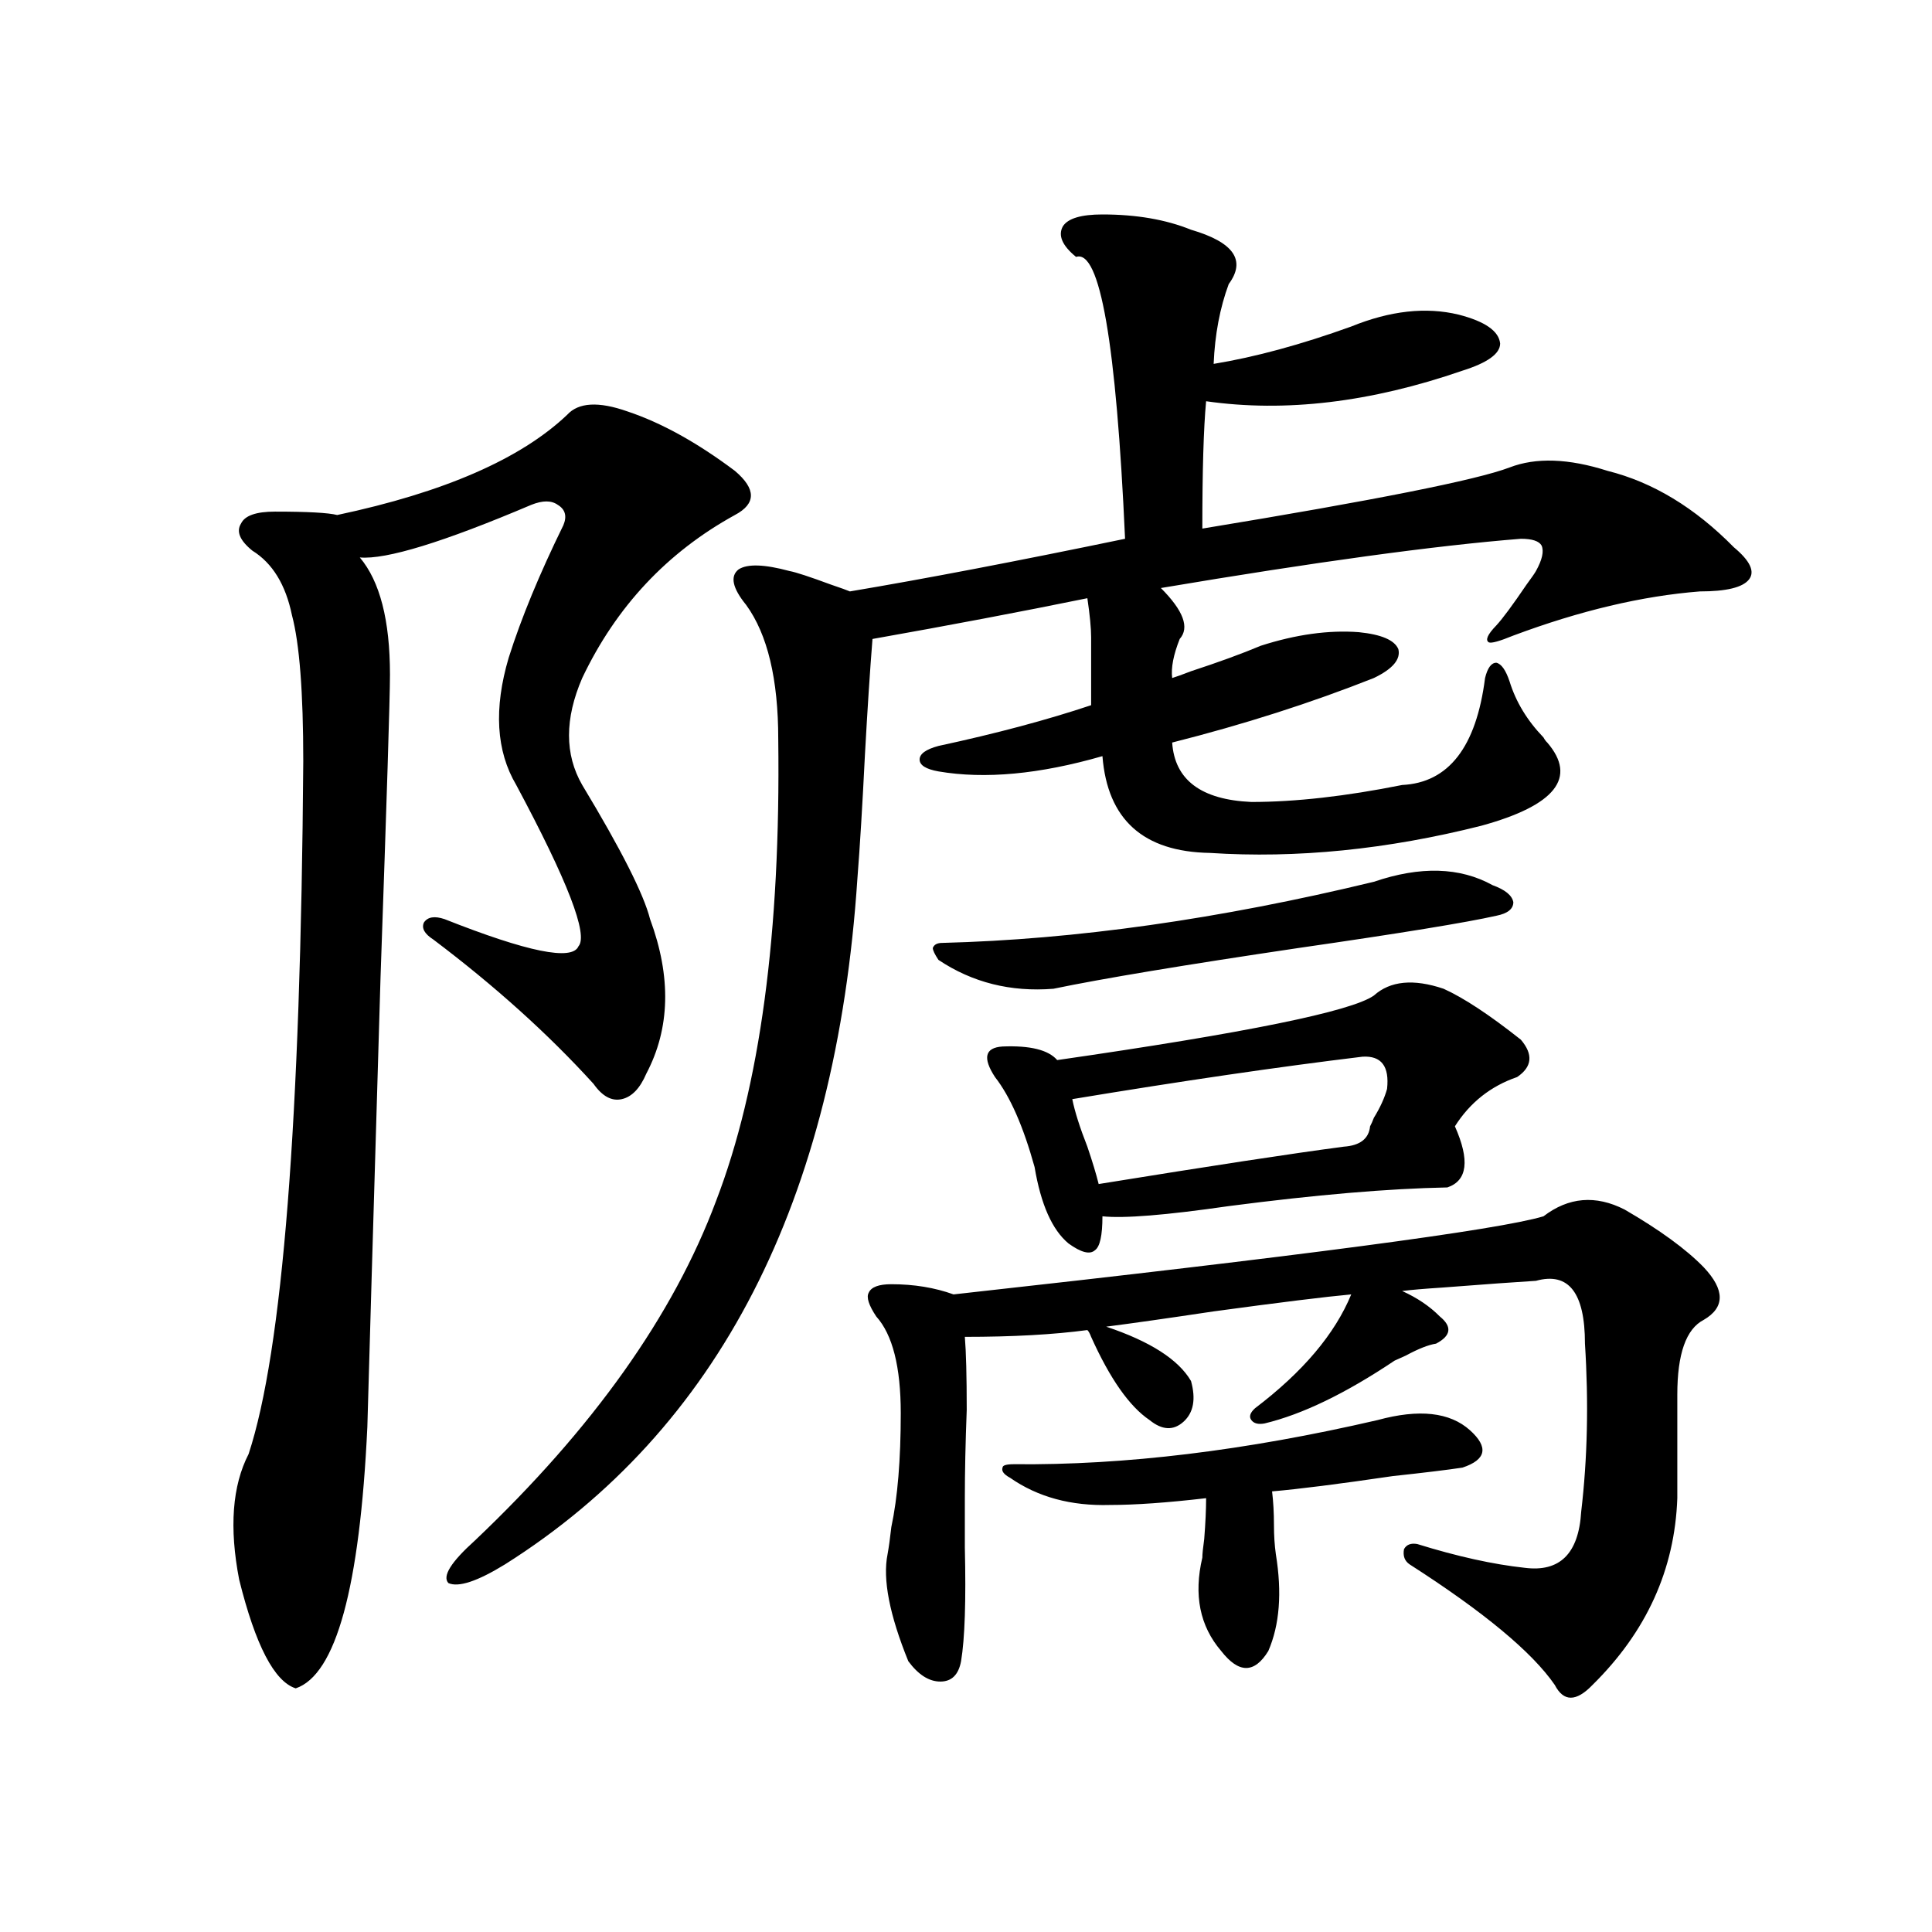 <?xml version="1.0" encoding="utf-8"?>
<!-- Generator: Adobe Illustrator 16.0.0, SVG Export Plug-In . SVG Version: 6.00 Build 0)  -->
<!DOCTYPE svg PUBLIC "-//W3C//DTD SVG 1.1//EN" "http://www.w3.org/Graphics/SVG/1.1/DTD/svg11.dtd">
<svg version="1.1" id="图层_1" xmlns="http://www.w3.org/2000/svg" xmlns:xlink="http://www.w3.org/1999/xlink" x="0px" y="0px"
	 width="1000px" height="1000px" viewBox="0 0 1000 1000" enable-background="new 0 0 1000 1000" xml:space="preserve">
<path d="M324.772,212.953c17.561,5.864,36.097,16.122,55.608,30.762c11.052,9.38,11.052,17.001,0,22.852
	c-35.121,19.336-61.462,47.461-79.022,84.375c-9.115,21.094-9.115,39.551,0,55.371c20.152,33.398,31.859,56.552,35.121,69.434
	c11.052,29.883,10.396,56.552-1.951,79.98c-3.262,7.622-7.484,12.017-12.683,13.184c-5.213,1.181-10.091-1.456-14.634-7.91
	c-23.414-25.776-51.065-50.675-82.925-74.707c-4.558-2.925-6.188-5.851-4.878-8.789c1.951-2.925,5.519-3.516,10.731-1.758
	c42.926,17.001,66.005,21.685,69.267,14.063c5.198-5.851-5.533-33.687-32.194-83.496c-10.411-17.578-11.707-39.551-3.902-65.918
	c6.494-20.503,15.93-43.354,28.292-68.555c1.951-4.683,0.976-8.198-2.927-10.547c-3.262-2.335-7.805-2.335-13.658,0
	c-45.532,19.336-75.12,28.427-88.778,27.246c10.396,12.305,15.609,32.52,15.609,60.645c0,11.728-1.631,63.872-4.878,156.445
	c-3.902,131.259-6.188,208.892-6.829,232.91c-3.902,83.194-16.265,128.32-37.072,135.352c-11.066-3.516-20.822-22.274-29.268-56.25
	c-5.213-26.944-3.582-48.628,4.878-65.039c17.561-53.312,26.981-172.843,28.292-358.594c0-35.733-1.951-60.933-5.854-75.586
	c-3.262-15.82-10.091-26.944-20.487-33.398c-6.509-5.273-8.46-9.956-5.854-14.063c1.951-4.093,7.805-6.152,17.561-6.152
	c16.905,0,27.637,0.591,32.194,1.758c55.273-11.714,94.952-29.004,119.021-51.855C299.407,208.271,309.804,207.68,324.772,212.953z
	 M570.62,111c17.561,0,32.835,2.637,45.853,7.91c22.104,6.454,28.612,15.82,19.512,28.125c-4.558,12.305-7.164,26.079-7.805,41.309
	c21.463-3.516,45.197-9.956,71.218-19.336c20.152-8.198,38.688-10.245,55.608-6.152c13.658,3.516,20.808,8.501,21.463,14.941
	c0,5.273-6.509,9.97-19.512,14.063c-47.483,16.411-91.705,21.685-132.68,15.82c-1.311,14.063-1.951,36.035-1.951,65.918
	c89.099-14.64,142.101-25.187,159.021-31.641c13.658-5.273,30.563-4.683,50.73,1.758c23.414,5.864,45.197,19.048,65.364,39.551
	c8.445,7.031,11.052,12.606,7.805,16.699c-3.262,4.106-11.707,6.152-25.365,6.152c-29.923,2.349-62.117,9.97-96.583,22.852
	c-7.164,2.938-11.387,4.106-12.683,3.516c-1.951-1.167-0.655-4.093,3.902-8.789c3.247-3.516,8.445-10.547,15.609-21.094
	c2.592-3.516,4.223-5.851,4.878-7.031c3.247-5.851,4.223-10.245,2.927-13.184c-1.311-2.335-4.878-3.516-10.731-3.516
	c-44.236,3.516-106.339,12.017-186.337,25.488c11.707,11.728,14.954,20.517,9.756,26.367c-3.262,8.212-4.558,14.941-3.902,20.215
	c1.951-0.577,5.198-1.758,9.756-3.516c14.299-4.683,26.341-9.077,36.097-13.184c18.201-5.851,35.121-8.198,50.73-7.031
	c11.707,1.181,18.536,4.106,20.487,8.789c1.296,5.273-2.927,10.259-12.683,14.941c-32.529,12.896-67.315,24.032-104.388,33.398
	c1.296,19.336,14.954,29.595,40.975,30.762c22.759,0,48.779-2.925,78.047-8.789c24.055-1.167,38.368-19.624,42.926-55.371
	c1.296-5.273,3.247-7.91,5.854-7.91c2.592,0.591,4.878,3.817,6.829,9.668c3.247,10.547,9.101,20.215,17.561,29.004
	c0.641,1.181,1.296,2.06,1.951,2.637c15.609,18.169,4.223,32.52-34.146,43.066c-48.779,12.305-95.607,17.001-140.484,14.063
	c-34.48-0.577-53.017-17.276-55.608-50.098c-32.529,9.38-60.821,12.017-84.876,7.91c-6.509-1.167-9.756-3.214-9.756-6.152
	c0-2.925,3.247-5.273,9.756-7.031c29.908-6.44,56.249-13.472,79.022-21.094c0-19.336,0-31.05,0-35.156
	c0-4.683-0.655-11.426-1.951-20.215c-34.48,7.031-71.553,14.063-111.217,21.094c-1.311,16.411-2.606,36.337-3.902,59.766
	c-1.311,26.367-2.606,47.763-3.902,64.16c-11.066,166.992-71.873,285.356-182.435,355.078c-14.313,8.789-24.069,12.003-29.268,9.668
	c-3.262-3.516,1.296-10.835,13.658-21.973c61.127-58.008,102.757-116.593,124.875-175.781
	c22.759-59.175,33.49-138.867,32.194-239.063c0-31.05-5.533-54.19-16.585-69.434c-7.164-8.789-8.46-14.941-3.902-18.457
	c4.543-2.925,13.323-2.637,26.341,0.879c3.247,0.591,10.396,2.938,21.463,7.031c5.198,1.758,8.445,2.938,9.756,3.516
	c38.368-6.44,85.852-15.519,142.436-27.246c-4.558-101.362-13.018-149.991-25.365-145.898c-7.164-5.851-9.436-11.124-6.829-15.82
	C552.725,113.06,559.554,111,570.62,111z M798.907,629.555c13.003-9.956,26.981-11.124,41.95-3.516
	c18.201,10.547,31.859,20.517,40.975,29.883c11.052,11.728,11.052,20.806,0,27.246c-9.115,4.696-13.658,17.578-13.658,38.672v53.613
	c-1.311,36.914-15.944,69.132-43.901,96.68c-8.46,8.789-14.969,8.789-19.512,0c-11.707-17.001-36.752-37.793-75.12-62.402
	c-2.606-1.758-3.582-4.395-2.927-7.91c1.296-2.335,3.567-3.214,6.829-2.637c20.808,6.454,39.344,10.547,55.608,12.305
	c18.201,2.349,27.957-7.319,29.268-29.004c3.247-27.534,3.902-56.538,1.951-87.012c0-26.367-8.46-37.202-25.365-32.52
	c-9.756,0.591-26.021,1.758-48.779,3.516c-9.115,0.591-15.944,1.181-20.487,1.758c7.805,3.516,14.299,7.91,19.512,13.184
	c6.494,5.273,5.854,9.97-1.951,14.063c-3.902,0.591-9.115,2.637-15.609,6.152c-2.606,1.181-4.558,2.06-5.854,2.637
	c-25.365,17.001-47.804,27.837-67.315,32.52c-3.262,0.591-5.533,0-6.829-1.758c-1.311-1.758-0.655-3.804,1.951-6.152
	c24.71-18.745,41.295-38.37,49.755-58.887c-13.018,1.181-36.752,4.106-71.218,8.789c-23.414,3.516-41.95,6.152-55.608,7.91
	c22.759,7.622,37.393,17.001,43.901,28.125c2.592,9.38,1.296,16.411-3.902,21.094c-5.213,4.696-11.066,4.395-17.561-0.879
	c-10.411-7.031-20.487-21.382-30.243-43.066c-0.655-1.758-1.311-2.925-1.951-3.516c-17.561,2.349-38.703,3.516-63.413,3.516
	c0.641,7.622,0.976,20.215,0.976,37.793c-0.655,17.001-0.976,32.231-0.976,45.703c0,5.864,0,14.364,0,25.488
	c0.641,27.534,0,47.159-1.951,58.887c-1.311,7.031-4.878,10.547-10.731,10.547s-11.387-3.516-16.585-10.547
	c-9.756-24.032-13.338-42.489-10.731-55.371c0.641-3.516,1.296-8.198,1.951-14.063c3.247-15.229,4.878-34.854,4.878-58.887
	c0-24.019-4.237-40.718-12.683-50.098c-3.902-5.851-5.213-9.956-3.902-12.305c1.296-2.925,5.198-4.395,11.707-4.395
	c11.707,0,22.438,1.758,32.194,5.273C673.697,650.071,775.493,636.586,798.907,629.555z M711.104,456.41
	c24.055-8.198,44.542-7.608,61.462,1.758c6.494,2.349,10.076,5.273,10.731,8.789c0,3.516-2.927,5.864-8.78,7.031
	c-15.609,3.516-49.755,9.091-102.437,16.699c-59.19,8.789-101.461,15.82-126.826,21.094c-22.118,1.758-41.95-3.214-59.511-14.941
	c-1.951-2.925-2.927-4.972-2.927-6.152c0.641-1.758,2.271-2.637,4.878-2.637C556.627,486.293,631.106,475.746,711.104,456.41z
	 M711.104,515.297c8.445-7.608,20.487-8.789,36.097-3.516c10.396,4.696,23.734,13.485,39.999,26.367
	c6.494,7.622,5.854,14.063-1.951,19.336c-13.658,4.696-24.39,13.184-32.194,25.488c7.805,17.578,6.494,28.125-3.902,31.641
	c-30.578,0.591-68.291,3.817-113.168,9.668c-32.529,4.696-54.313,6.454-65.364,5.273c0,9.97-1.311,15.82-3.902,17.578
	c-2.606,2.349-7.164,1.181-13.658-3.516c-8.46-7.031-14.313-20.215-17.561-39.551c-5.854-21.094-12.683-36.612-20.487-46.582
	c-6.509-9.956-5.213-15.229,3.902-15.82c14.299-0.577,23.734,1.758,28.292,7.031C644.765,534.633,699.397,523.509,711.104,515.297z
	 M713.056,735.023c21.463-5.851,37.393-4.093,47.804,5.273c9.756,8.789,8.445,15.243-3.902,19.336
	c-7.805,1.181-19.847,2.637-36.097,4.395c-27.972,4.106-48.779,6.743-62.438,7.91c0.641,5.273,0.976,11.138,0.976,17.578
	c0,5.273,0.32,10.259,0.976,14.941c3.247,19.913,1.951,36.612-3.902,50.098c-7.164,11.714-15.289,11.714-24.39,0
	c-11.066-12.896-14.313-29.004-9.756-48.34c0-1.758,0.32-4.972,0.976-9.668c0.641-8.198,0.976-15.229,0.976-21.094
	c-20.167,2.349-36.752,3.516-49.755,3.516c-20.167,0.591-37.407-4.093-51.706-14.063c-3.262-1.758-4.558-3.516-3.902-5.273
	c0-1.167,1.951-1.758,5.854-1.758C581.992,758.466,644.765,750.844,713.056,735.023z M705.251,546.938
	c-43.581,5.273-93.656,12.606-150.24,21.973c1.296,6.454,3.902,14.653,7.805,24.609c2.592,7.622,4.543,14.063,5.854,19.336
	c57.88-9.366,100.15-15.82,126.826-19.336c8.445-0.577,13.003-4.093,13.658-10.547c0.641-1.167,1.296-2.637,1.951-4.395
	c3.247-5.273,5.519-10.245,6.829-14.941C719.229,551.923,715.007,546.36,705.251,546.938z"/>
</svg>

